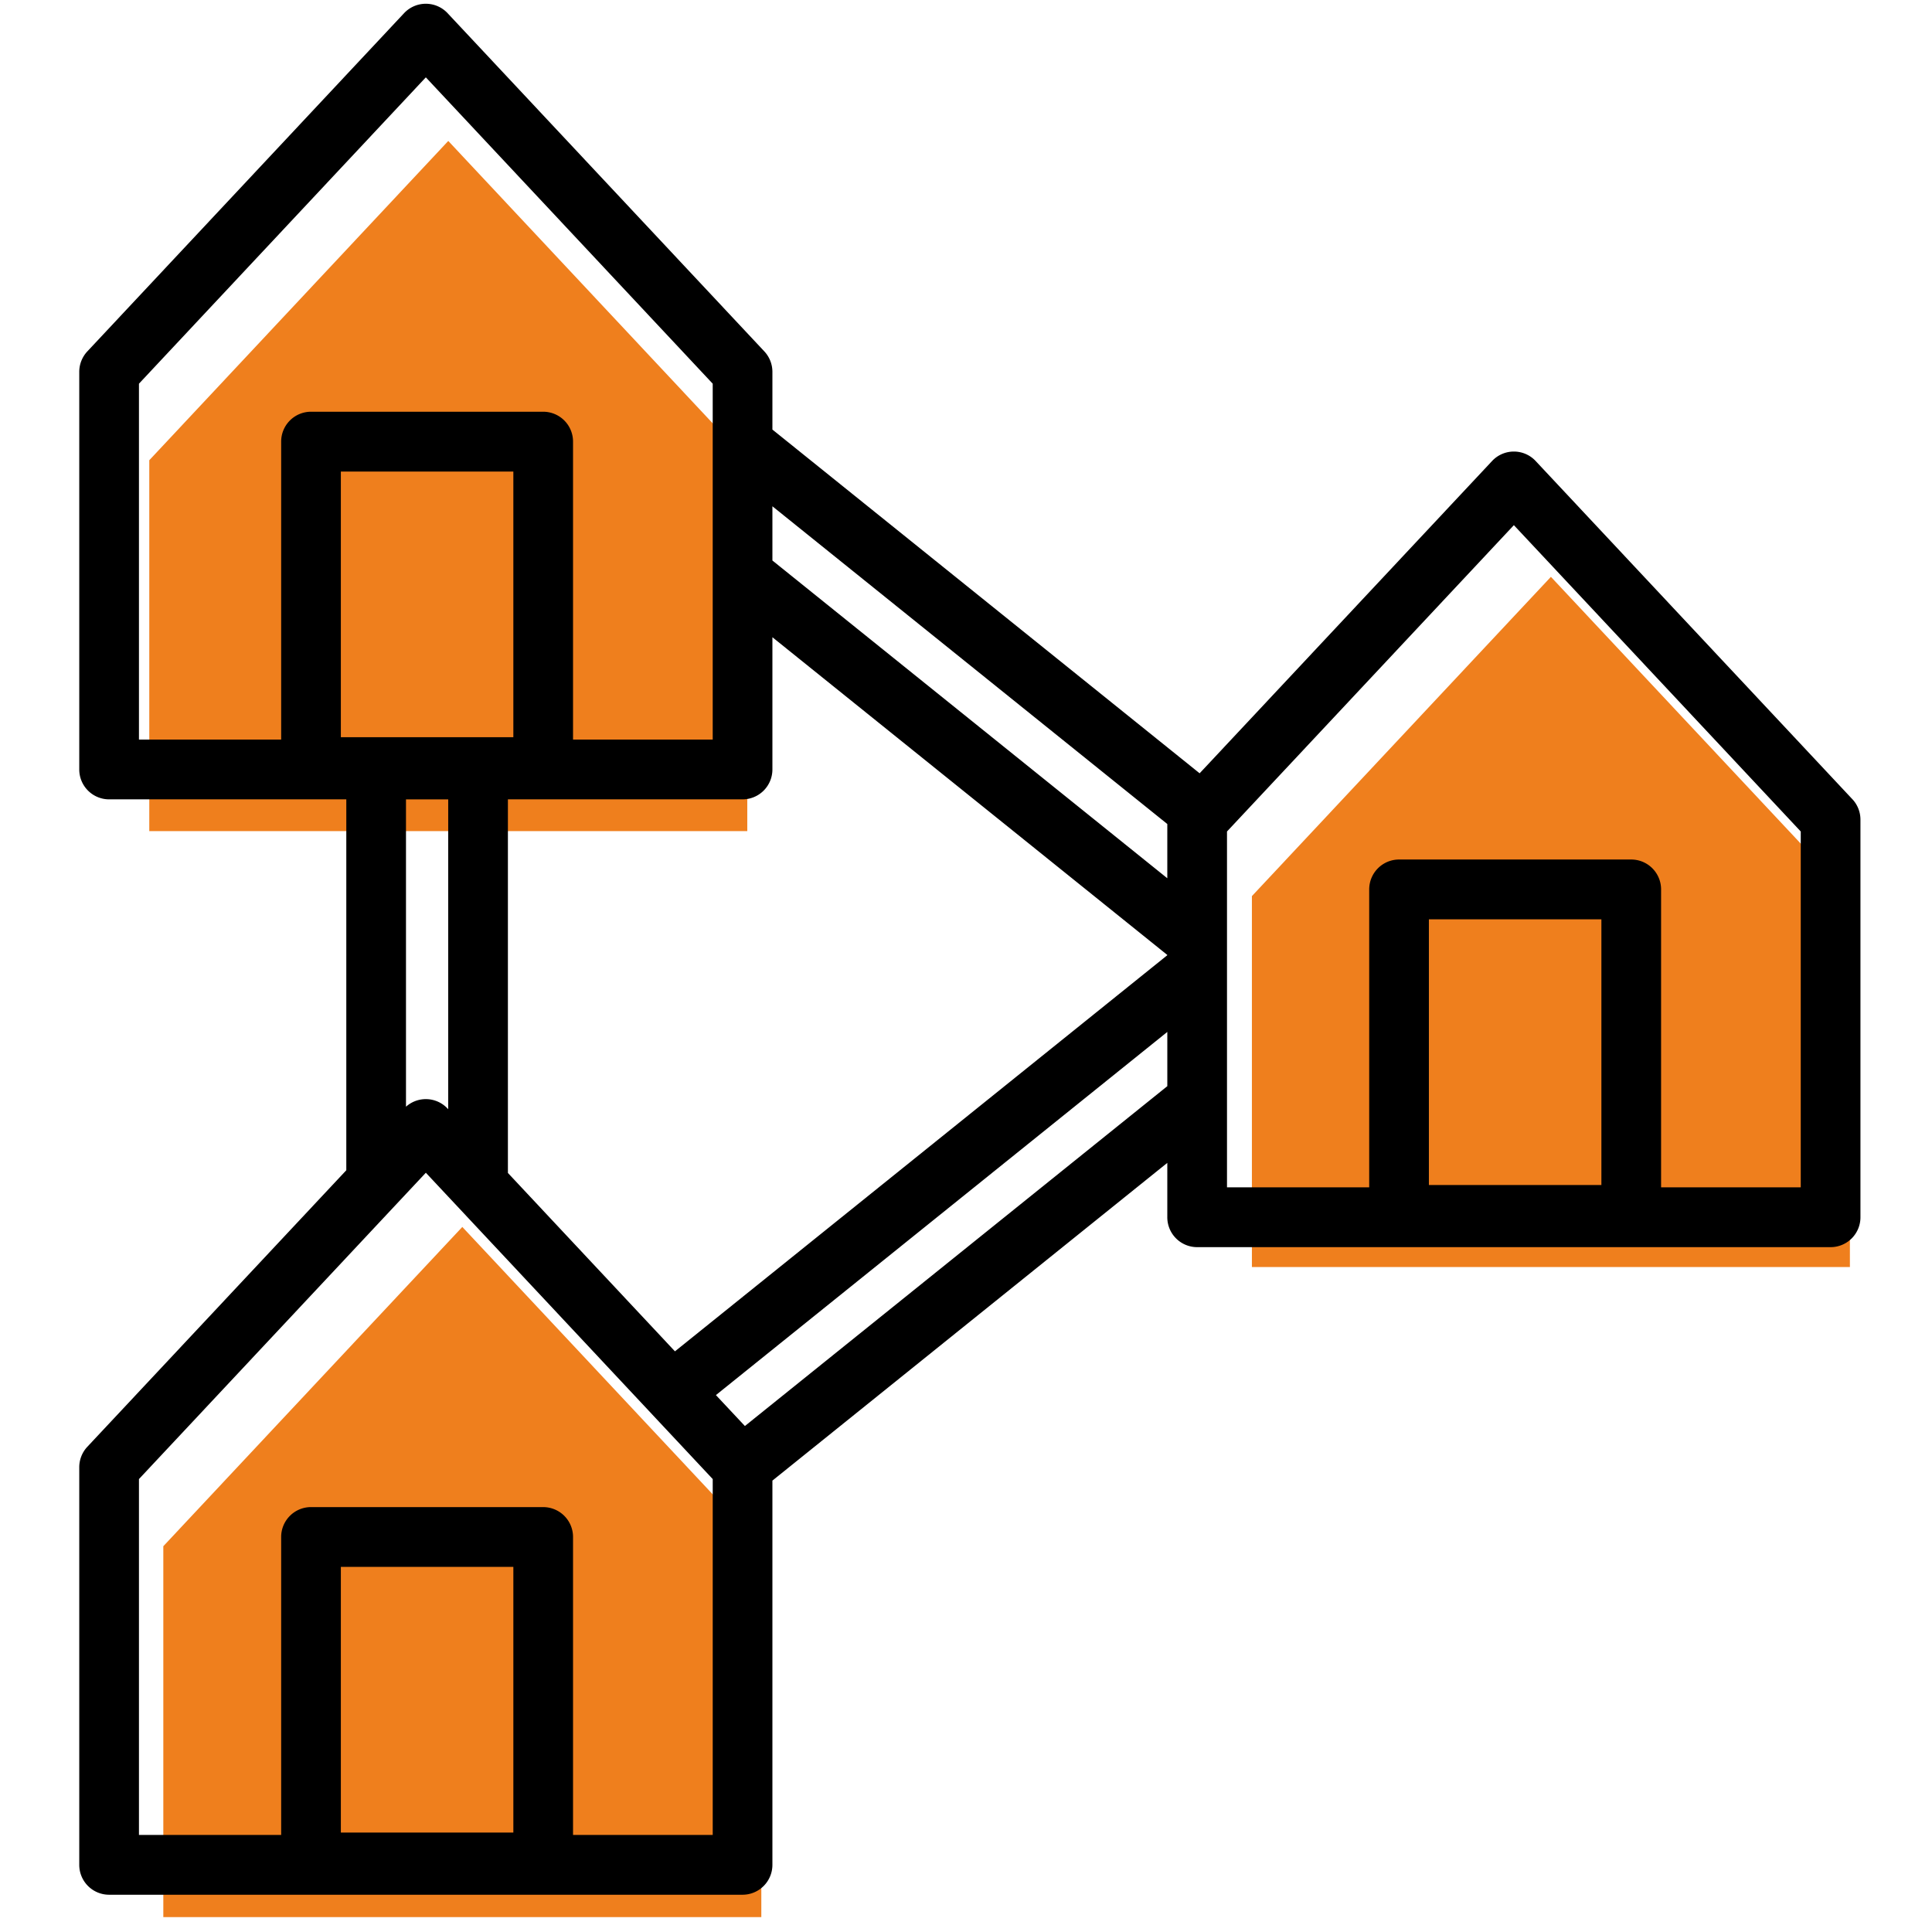<svg xmlns="http://www.w3.org/2000/svg" width="195" height="195" viewBox="0 0 195 195">
    <g fill="none" fill-rule="evenodd">
        <path fill="#EF7F1D" d="M75.424 83.887H15.067V46.452l30.178-32.226 30.179 32.226v37.435zm1.417 109.611H16.484v-37.435l21.829-23.31 3.123-3.335 3.14-3.353 2.086-2.228 2.354 2.513 3.14 3.354 3.085 3.294 12.717 13.58 2.155 2.3 6.728 7.185v37.435zm51.548-105.222l28.147-30.056 30.178 32.226v37.435h-60.357V90.445l2.032-2.17z"/>
        <path fill="#000" d="M75.184 143.931l-2.925-3.122 45.56-36.655v5.475l-42.635 34.302zm-29.946-63.25v31.274l-.062-.066a3.007 3.007 0 0 0-4.199-.188v-31.02h4.261zm72.58 7.962L77.96 56.573V51.1l39.858 32.069v5.475zM51.263 80.68h23.684a3.015 3.015 0 0 0 3.013-3.019V64.317l39.858 32.068v.026l-49.694 39.982-16.86-18.005V80.681zm.55-6.274h-17.41V47.593h17.41v26.814zm-37.788.237V38.726L42.98 7.807l28.955 30.92v35.917H57.838v-30.07a3.016 3.016 0 0 0-3.013-3.018H31.39a3.016 3.016 0 0 0-3.012 3.018v30.07H14.025zm40.8 77.47H31.39a3.015 3.015 0 0 0-3.012 3.019v30.069H14.025v-35.917L34.97 126.92l2.996-3.2 3.013-3.216 2.002-2.138 2.258 2.412 3.013 3.217 2.96 3.16 12.201 13.03 2.068 2.207 6.455 6.893v35.917H57.838v-30.07a3.015 3.015 0 0 0-3.013-3.018zm-20.422 32.85h17.41v-26.813h-17.41v26.814zm147.35-65.123h-14.097V89.77a3.016 3.016 0 0 0-3.012-3.018h-23.436a3.016 3.016 0 0 0-3.012 3.018v30.07h-14.353V83.924l1.95-2.083 27.005-28.836 28.955 30.919v35.917zm-37.532-.237h17.41V92.79h-17.41v26.814zm42.741-38.94c.524.559.816 1.298.816 2.065v40.13a3.015 3.015 0 0 1-3.013 3.019h-63.934a3.015 3.015 0 0 1-3.013-3.019v-5.488L77.96 149.44v38.78a3.015 3.015 0 0 1-3.013 3.019H11.013A3.015 3.015 0 0 1 8 188.22v-40.13c0-.767.292-1.506.816-2.065l26.137-27.91V80.68h-23.94A3.015 3.015 0 0 1 8 77.662v-40.13c0-.768.292-1.506.816-2.066L40.783 1.331a3.01 3.01 0 0 1 4.393 0l31.968 34.135a3.02 3.02 0 0 1 .816 2.066v5.825L121.08 78.05l29.52-31.522a3.01 3.01 0 0 1 4.394 0l31.967 34.135z"/>
    </g>
</svg>
